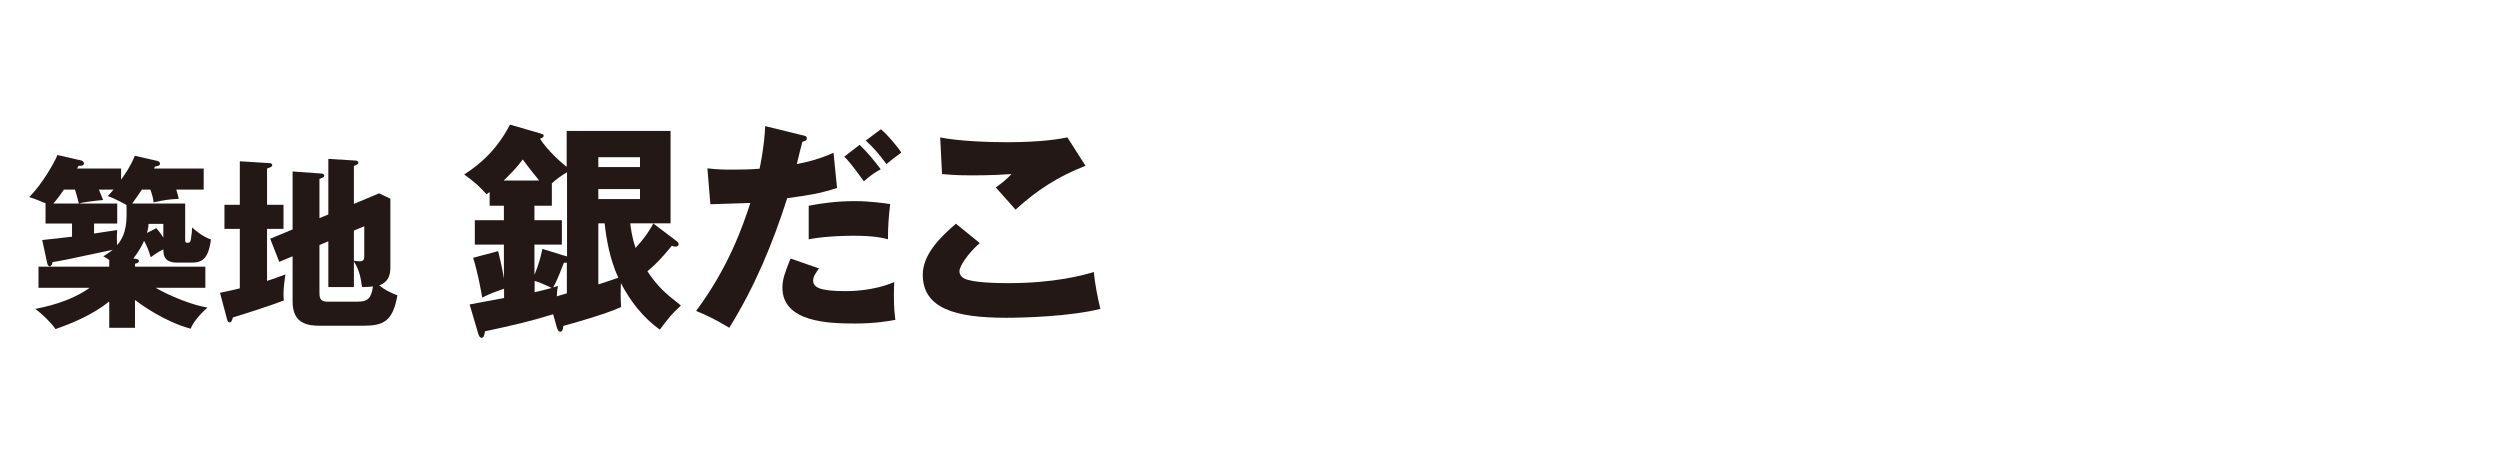 <?xml version="1.0" encoding="UTF-8"?><svg id="_レイヤー_1" xmlns="http://www.w3.org/2000/svg" viewBox="0 0 135 25"><defs><style>.cls-1{fill:#231815;}</style></defs><path class="cls-1" d="m10.37,14.18h-.8c-.65,0-.75-.33-.75-.72-.06.03-.33.17-.68.43-.14-.46-.21-.6-.36-.89-.04.11-.21.48-.58.96.2.02.3.04.3.13,0,.1-.08.12-.21.15v.16h3.8v1.14h-2.69c.76.44,1.99.94,2.81,1.07-.39.32-.82.85-.91,1.14-1.41-.37-2.72-1.33-3.01-1.55v1.5h-1.39v-1.42c-.93.74-2,1.17-2.9,1.49-.25-.36-.73-.82-1.09-1.09.45-.09,1.85-.36,2.93-1.14h-2.76v-1.14h3.82v-.36c-.1-.08-.16-.11-.32-.2.19-.12.31-.19.5-.35-2.57.55-2.86.61-3.24.66-.01.07-.05.23-.16.23-.08,0-.11-.1-.13-.17l-.27-1.25c.26-.02,1.28-.14,1.61-.18v-.71h-1.43v-1.08h.03c-.1-.04-.56-.24-.91-.35.68-.67,1.38-1.89,1.52-2.27l1.27.29c.05,0,.16.06.16.16,0,.14-.18.14-.29.13-.02.05-.05.1-.08.15h2.38v.6c.2-.27.55-.79.74-1.29l1.22.28c.07.02.14.06.14.15,0,.1-.1.13-.27.15-.02.03-.03.06-.05.11h2.68v1.14h-1.48c.09.29.11.37.13.5-.52.02-.78.06-1.36.19,0-.12-.05-.37-.17-.69h-.46c-.15.23-.34.5-.52.75h2.86v1.94c0,.13.01.18.11.18.12,0,.17-.02.2-.19.05-.32.06-.48.06-.64.11.1.54.49,1.02.65-.13,1.05-.48,1.25-1.02,1.25Zm-6.32-3.94h-.6c-.32.47-.47.64-.57.75h1.38c-.1-.38-.13-.5-.21-.75Zm1.77.35c.09-.1.15-.16.31-.35h-.79c.17.42.19.46.23.56-.44.04-1.19.13-1.29.19h2.05v1.08h-1.25v.54c.41-.06,1.05-.16,1.25-.19-.03.3-.02.68,0,.82.53-.65.52-1.31.5-2.17-.24-.14-.69-.37-1-.48Zm3,1.5h-.8c0,.13-.02.26-.08.49l.5-.26c.1.11.18.2.38.51v-.74Z"/><path class="cls-1" d="m15.31,11.06v1.3h-.89v2.81c.4-.13.67-.23.99-.35-.06.45-.1.74-.1,1.06,0,.13,0,.22.02.34-.8.32-2.45.83-2.75.92-.07.21-.1.27-.17.27-.1,0-.13-.09-.15-.17l-.38-1.43c.64-.13.87-.19,1.07-.24v-3.21h-.83v-1.3h.83v-2.35l1.62.1c.07,0,.13.04.13.11,0,.08-.07.11-.28.18v1.96h.89Zm2.42.52v-3l1.47.09c.06,0,.15.03.15.11s-.05.1-.24.18v2.05l1.36-.57.61.29v3.64c0,.31,0,.82-.6,1.04.3.24.49.34.98.54-.25,1.4-.74,1.64-1.85,1.64h-2.31c-.66,0-1.5-.09-1.5-1.3v-2.45l-.72.3-.49-1.25,1.21-.5v-3.13l1.55.11s.16.01.16.11c0,.09-.05.1-.26.18v2.12l.48-.2Zm-.48,1.65v2.56c0,.21,0,.5.4.5h1.66c.56,0,.74-.19.83-.82-.21.02-.33.03-.59.03-.08-.54-.13-.87-.44-1.39v1.39h-1.38v-2.47l-.48.2Zm1.86-.78v1.63c.12.02.22.03.31.03.25,0,.25-.14.25-.32v-1.57l-.56.23Z"/><path class="cls-1" d="m36.57,13.04s.08.08.08.14-.05.14-.18.14c-.07,0-.13-.02-.19-.05-.65.79-.89,1.01-1.32,1.38.6.88.92,1.14,1.81,1.85-.53.49-.6.59-1.14,1.3-.9-.65-1.57-1.5-2.1-2.51-.02.41-.02.89.01,1.29-.89.41-2.77.92-3.12,1.02-.02.19-.05.31-.17.31-.11,0-.14-.12-.18-.23l-.2-.71c-1.19.37-2.27.62-3.68.92-.04.23-.07.35-.18.35-.1,0-.14-.1-.18-.2l-.47-1.6c.42-.08,1.61-.3,1.86-.35v-.5c-.47.16-.74.26-1.18.48-.05-.29-.22-1.28-.49-2.15l1.35-.36c.06.26.22.88.31,1.48v-1.83h-1.57v-1.32h1.57v-.78h-.77v-.74s-.08.06-.17.12c-.46-.5-.53-.56-1.2-1.07.9-.58,1.76-1.34,2.47-2.69l1.62.47c.13.04.2.06.2.12,0,.11-.12.14-.2.17.41.66,1.21,1.34,1.44,1.52v-1.94h5.61v4.99h-2.18c.04.25.08.71.29,1.33.5-.55.73-.9.96-1.32l1.27.96Zm-7.45-3.29c-.07-.08-.48-.58-.89-1.14-.34.46-.6.71-1.03,1.14h1.92Zm-.25,5.07c.23-.55.34-1,.42-1.38l1.16.36c.06.02.11.02.17.05v-4.55c-.36.22-.53.34-.82.6v1.21h-.94v.78h1.48v1.32h-1.48v1.61Zm0,.96c.2-.05.46-.1.92-.23-.28-.14-.74-.34-.92-.38v.61Zm1.75-1.6c-.06.01-.11.01-.17.01-.37.95-.42,1.04-.58,1.33.11-.04.17-.05.26-.08-.04.18-.05.29-.06.56.34-.1.37-.11.54-.16v-1.67Zm1.69-5.16h2.25v-.53h-2.25v.53Zm2.25,1.19h-2.25v.54h2.25v-.54Zm-2.25,1.85v3.3c.36-.12.61-.2,1.08-.36-.46-1-.65-2.1-.74-2.94h-.34Z"/><path class="cls-1" d="m43.37,7.31c.1.02.2.05.2.16,0,.13-.17.17-.24.18-.06.19-.26,1.04-.3,1.21.62-.12,1.18-.26,1.98-.61l.19,1.9c-.95.31-1.57.4-2.69.55-.78,2.45-1.77,4.82-3.13,7-.71-.43-1.16-.65-1.79-.91,1.8-2.42,2.54-4.65,2.93-5.83-.33.01-1.86.06-2.16.07l-.16-1.94c.47.06.9.07,1.36.07s1.01-.01,1.46-.05c.25-1.24.28-1.91.3-2.3l2.04.5Zm.86,7.18c-.17.24-.32.44-.32.65,0,.38.35.58,1.74.58.28,0,1.5,0,2.64-.49-.01.23-.02.37-.02.7,0,.77.05,1.1.08,1.34-.31.06-1.07.2-2.17.2-1.44,0-3.93-.07-3.93-1.94,0-.44.13-.8.44-1.57l1.55.54Zm-.56-3.38c.62-.12,1.48-.25,2.47-.25.9,0,1.64.12,1.93.16-.08.68-.12,1.16-.12,1.9-.22-.06-.71-.19-1.85-.19-.17,0-1.43,0-2.43.19v-1.8Zm2.75-3.29c.42.41.8.86,1.14,1.32-.4.22-.55.34-.91.65-.68-.94-.91-1.19-1.06-1.33l.83-.64Zm1.15-.84c.36.3.9.94,1.1,1.26-.38.28-.42.3-.8.62-.44-.58-.67-.86-1.12-1.27l.82-.61Z"/><path class="cls-1" d="m52.89,13.14c-.65.58-1.08,1.24-1.08,1.51,0,.2.16.34.24.38.44.24,1.82.26,2.39.26,2.53,0,4.05-.43,4.63-.6.05.65.23,1.51.35,1.99-1.64.41-4.15.48-5.08.48-2.75,0-4.51-.5-4.51-2.33,0-1.03.84-1.94,1.79-2.75l1.28,1.04Zm5.73-4.19c-1.49.59-2.58,1.28-3.78,2.37-.02-.02-.13-.14-1.07-1.2.32-.22.59-.44.85-.72-.3.02-1.04.07-2.13.07-.95,0-1.33-.05-1.62-.07l-.1-1.98c.97.2,2.59.26,3.62.26,1.9,0,2.9-.19,3.25-.26l.97,1.52Z"/></svg>